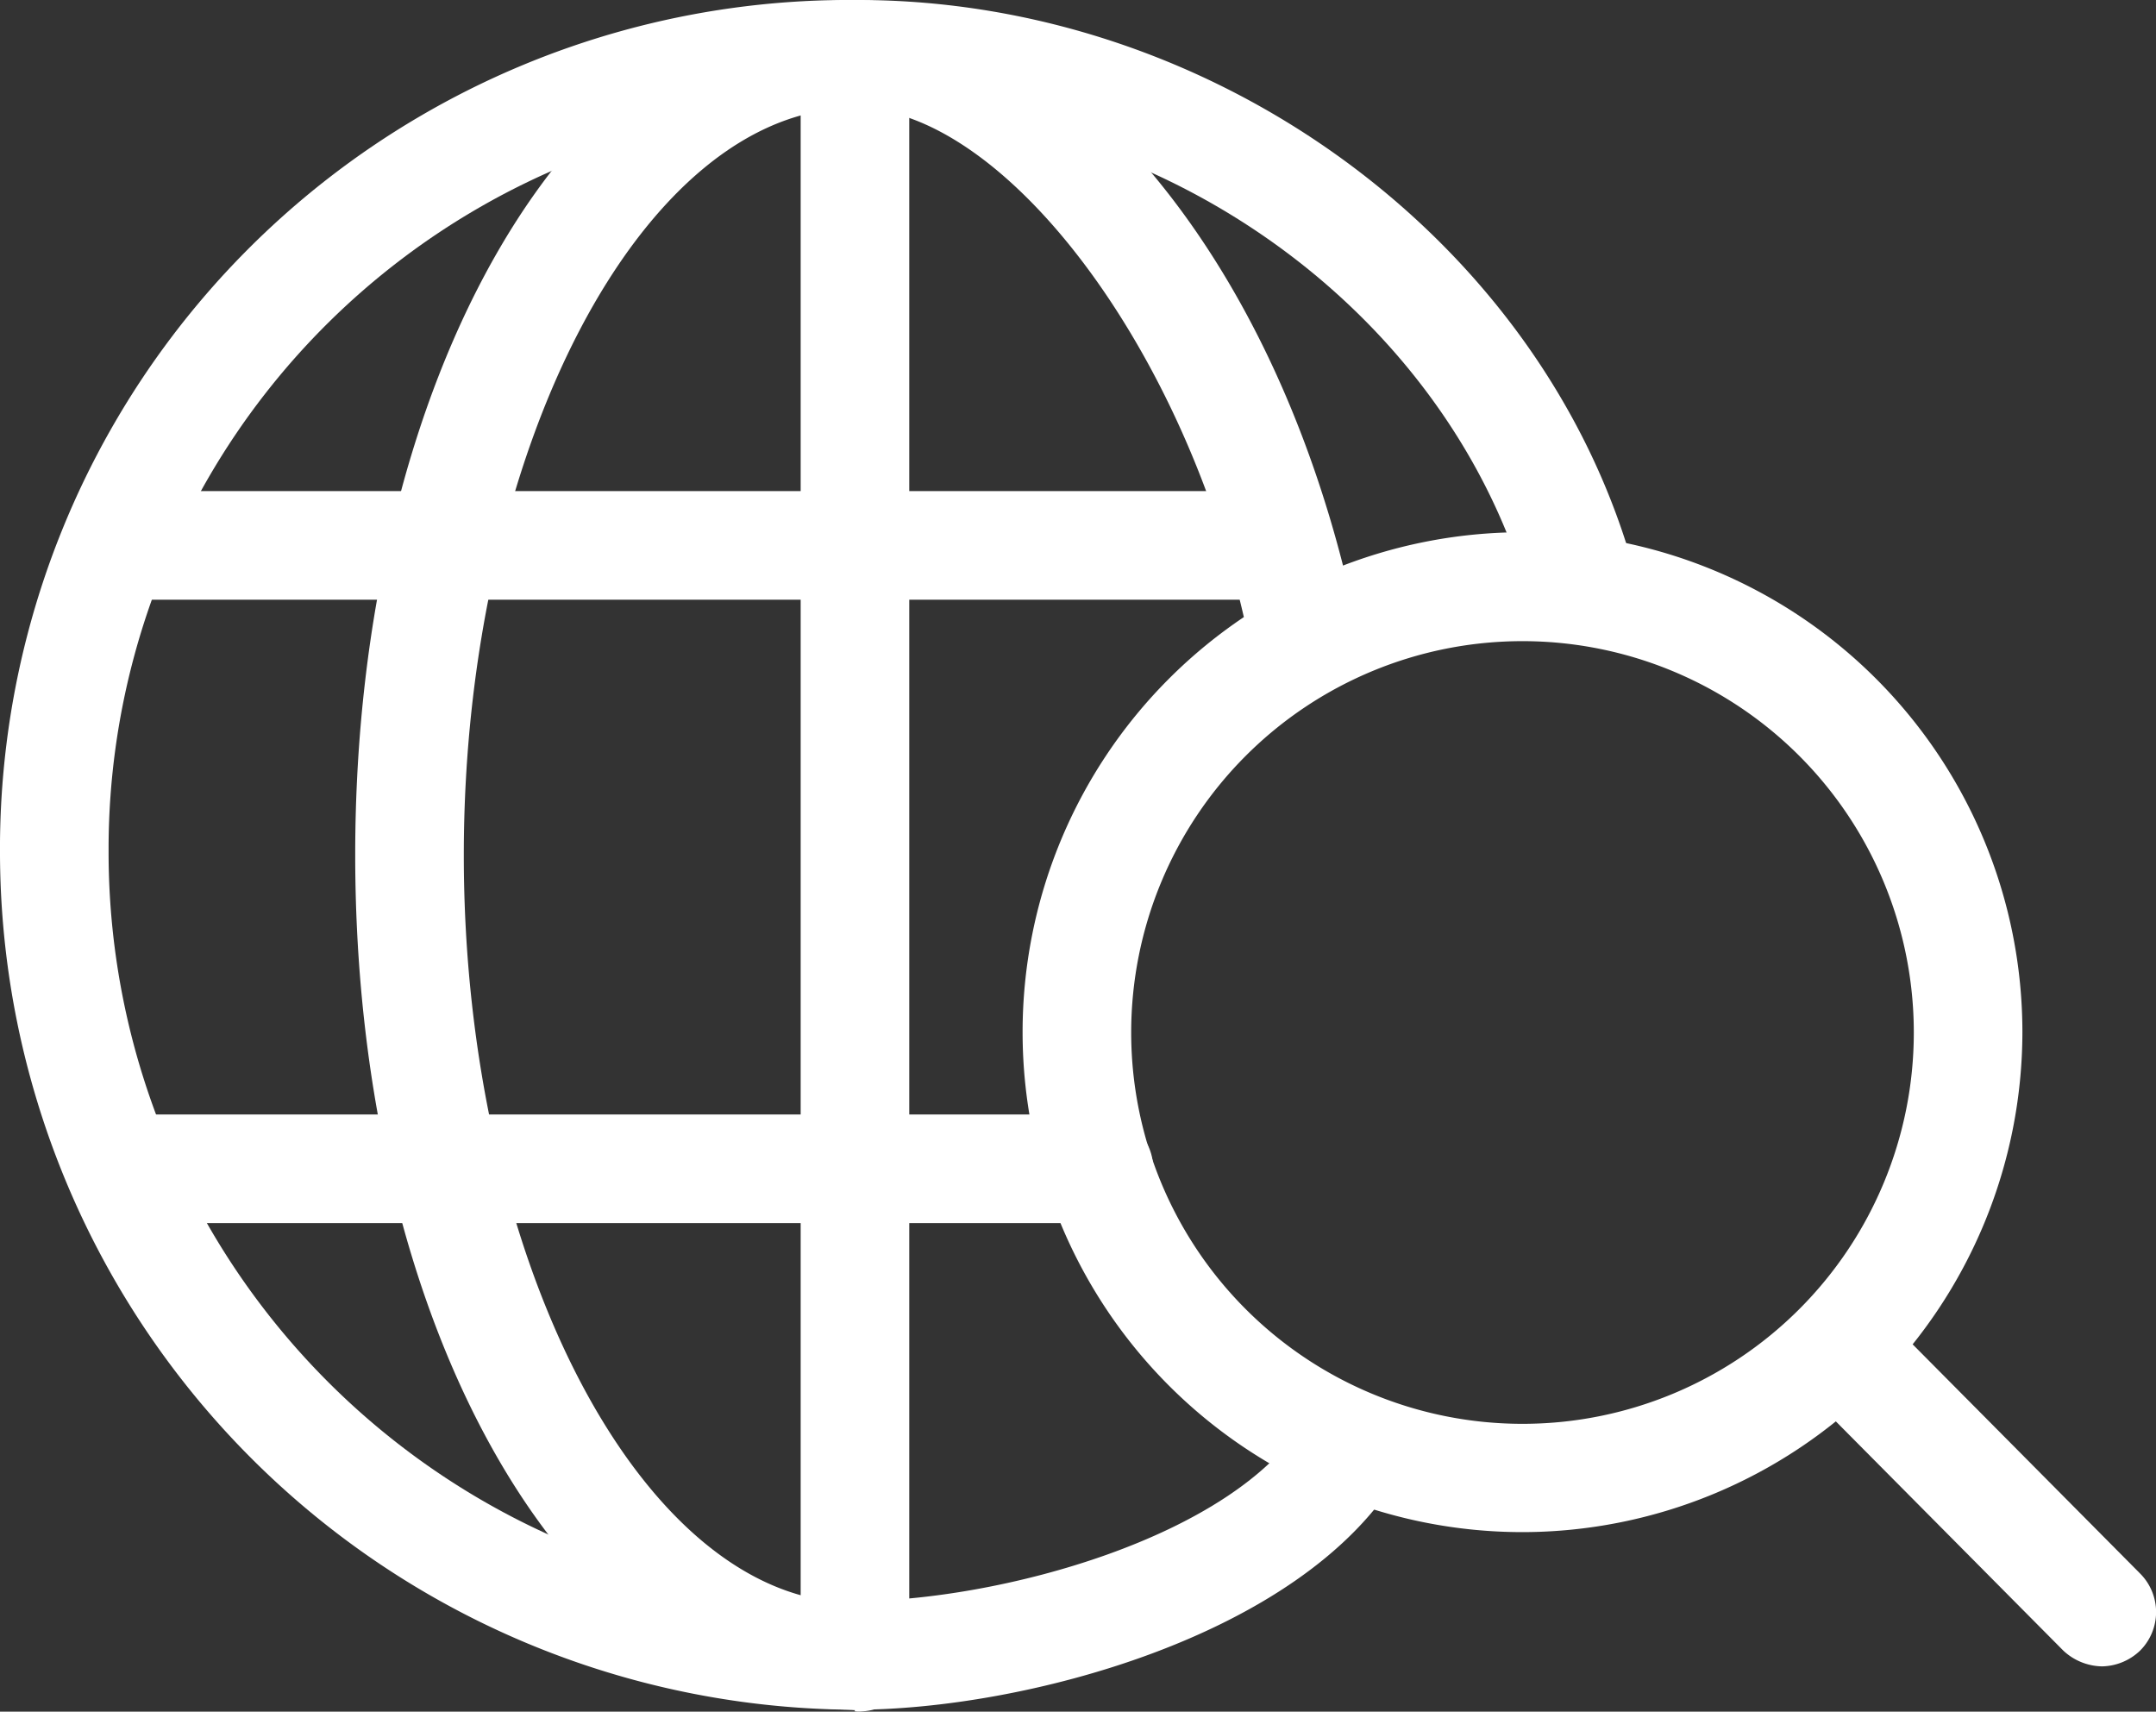 <svg xmlns="http://www.w3.org/2000/svg" viewBox="0 0 68.1 54.06"><rect x="0" y="0" width="68.1" height="54.06" fill="#333333" stroke="none"/><g id="Layer_2" data-name="Layer 2"><g id="Layer_1-2" data-name="Layer 1"><path d="M27,54A27.11,27.11,0,0,1,0,27,26.81,26.81,0,0,1,26.64,0h.3a1.7,1.7,0,0,1,1.58,1.84,1.72,1.72,0,0,1-1.58,1.59A23.39,23.39,0,0,0,3.43,26.7V27A23.67,23.67,0,0,0,27,50.58,1.72,1.72,0,1,1,27.29,54H27Z" fill="#fff"/><path d="M27,54a1.72,1.72,0,0,1,0-3.43c4.5,0,12-2,14.25-5.76a1.72,1.72,0,0,1,2.91,1.81C41.06,51.72,32.26,54,27,54Z" fill="#fff"/><path d="M49.87,19.85a1.75,1.75,0,0,1-1.65-1.23C45.62,9.82,36.74,3.43,27.1,3.43A1.72,1.72,0,1,1,26.84,0h.26C38.22,0,48.49,7.41,51.51,17.63a1.73,1.73,0,0,1-1.15,2.14A2,2,0,0,1,49.87,19.85Z" fill="#fff"/><path d="M27,54c-8.85,0-15.78-11.87-15.78-27S18.15,0,27,0c5.44,0,12.76,6.53,15.61,18.63a1.71,1.71,0,1,1-3.34.78c-2-8.66-7.66-16-12.27-16-6.69,0-12.35,10.81-12.35,23.6S20.31,50.62,27,50.62a1.72,1.72,0,1,1,.26,3.43,1.13,1.13,0,0,1-.26,0Z" fill="#fff"/><path d="M39.55,18.94H4a1.72,1.72,0,0,1,0-3.43H39.55a1.72,1.72,0,1,1,.26,3.43Z" fill="#fff"/><path d="M34.53,38.63H4.16a1.72,1.72,0,0,1,0-3.43h30.4a1.72,1.72,0,1,1,.26,3.43h-.29Z" fill="#fff"/><path d="M27,54a1.71,1.71,0,0,1-1.71-1.69V1.75a1.72,1.72,0,0,1,3.43,0V52.3A1.71,1.71,0,0,1,27,54Z" fill="#fff"/><path d="M48.1,48.39a15.79,15.79,0,1,1,15.78-15.8h0A15.81,15.81,0,0,1,48.1,48.39Zm0-28.14A12.36,12.36,0,1,0,60.45,32.62v0A12.36,12.36,0,0,0,48.1,20.25Z" fill="#fff"/><path d="M66.39,52.63a1.83,1.83,0,0,1-1.22-.5l-7.94-8a1.72,1.72,0,0,1,.11-2.43,1.7,1.7,0,0,1,2.32,0l7.94,8a1.72,1.72,0,0,1,0,2.43,1.78,1.78,0,0,1-1.2.5Z" fill="#fff"/></g></g></svg>